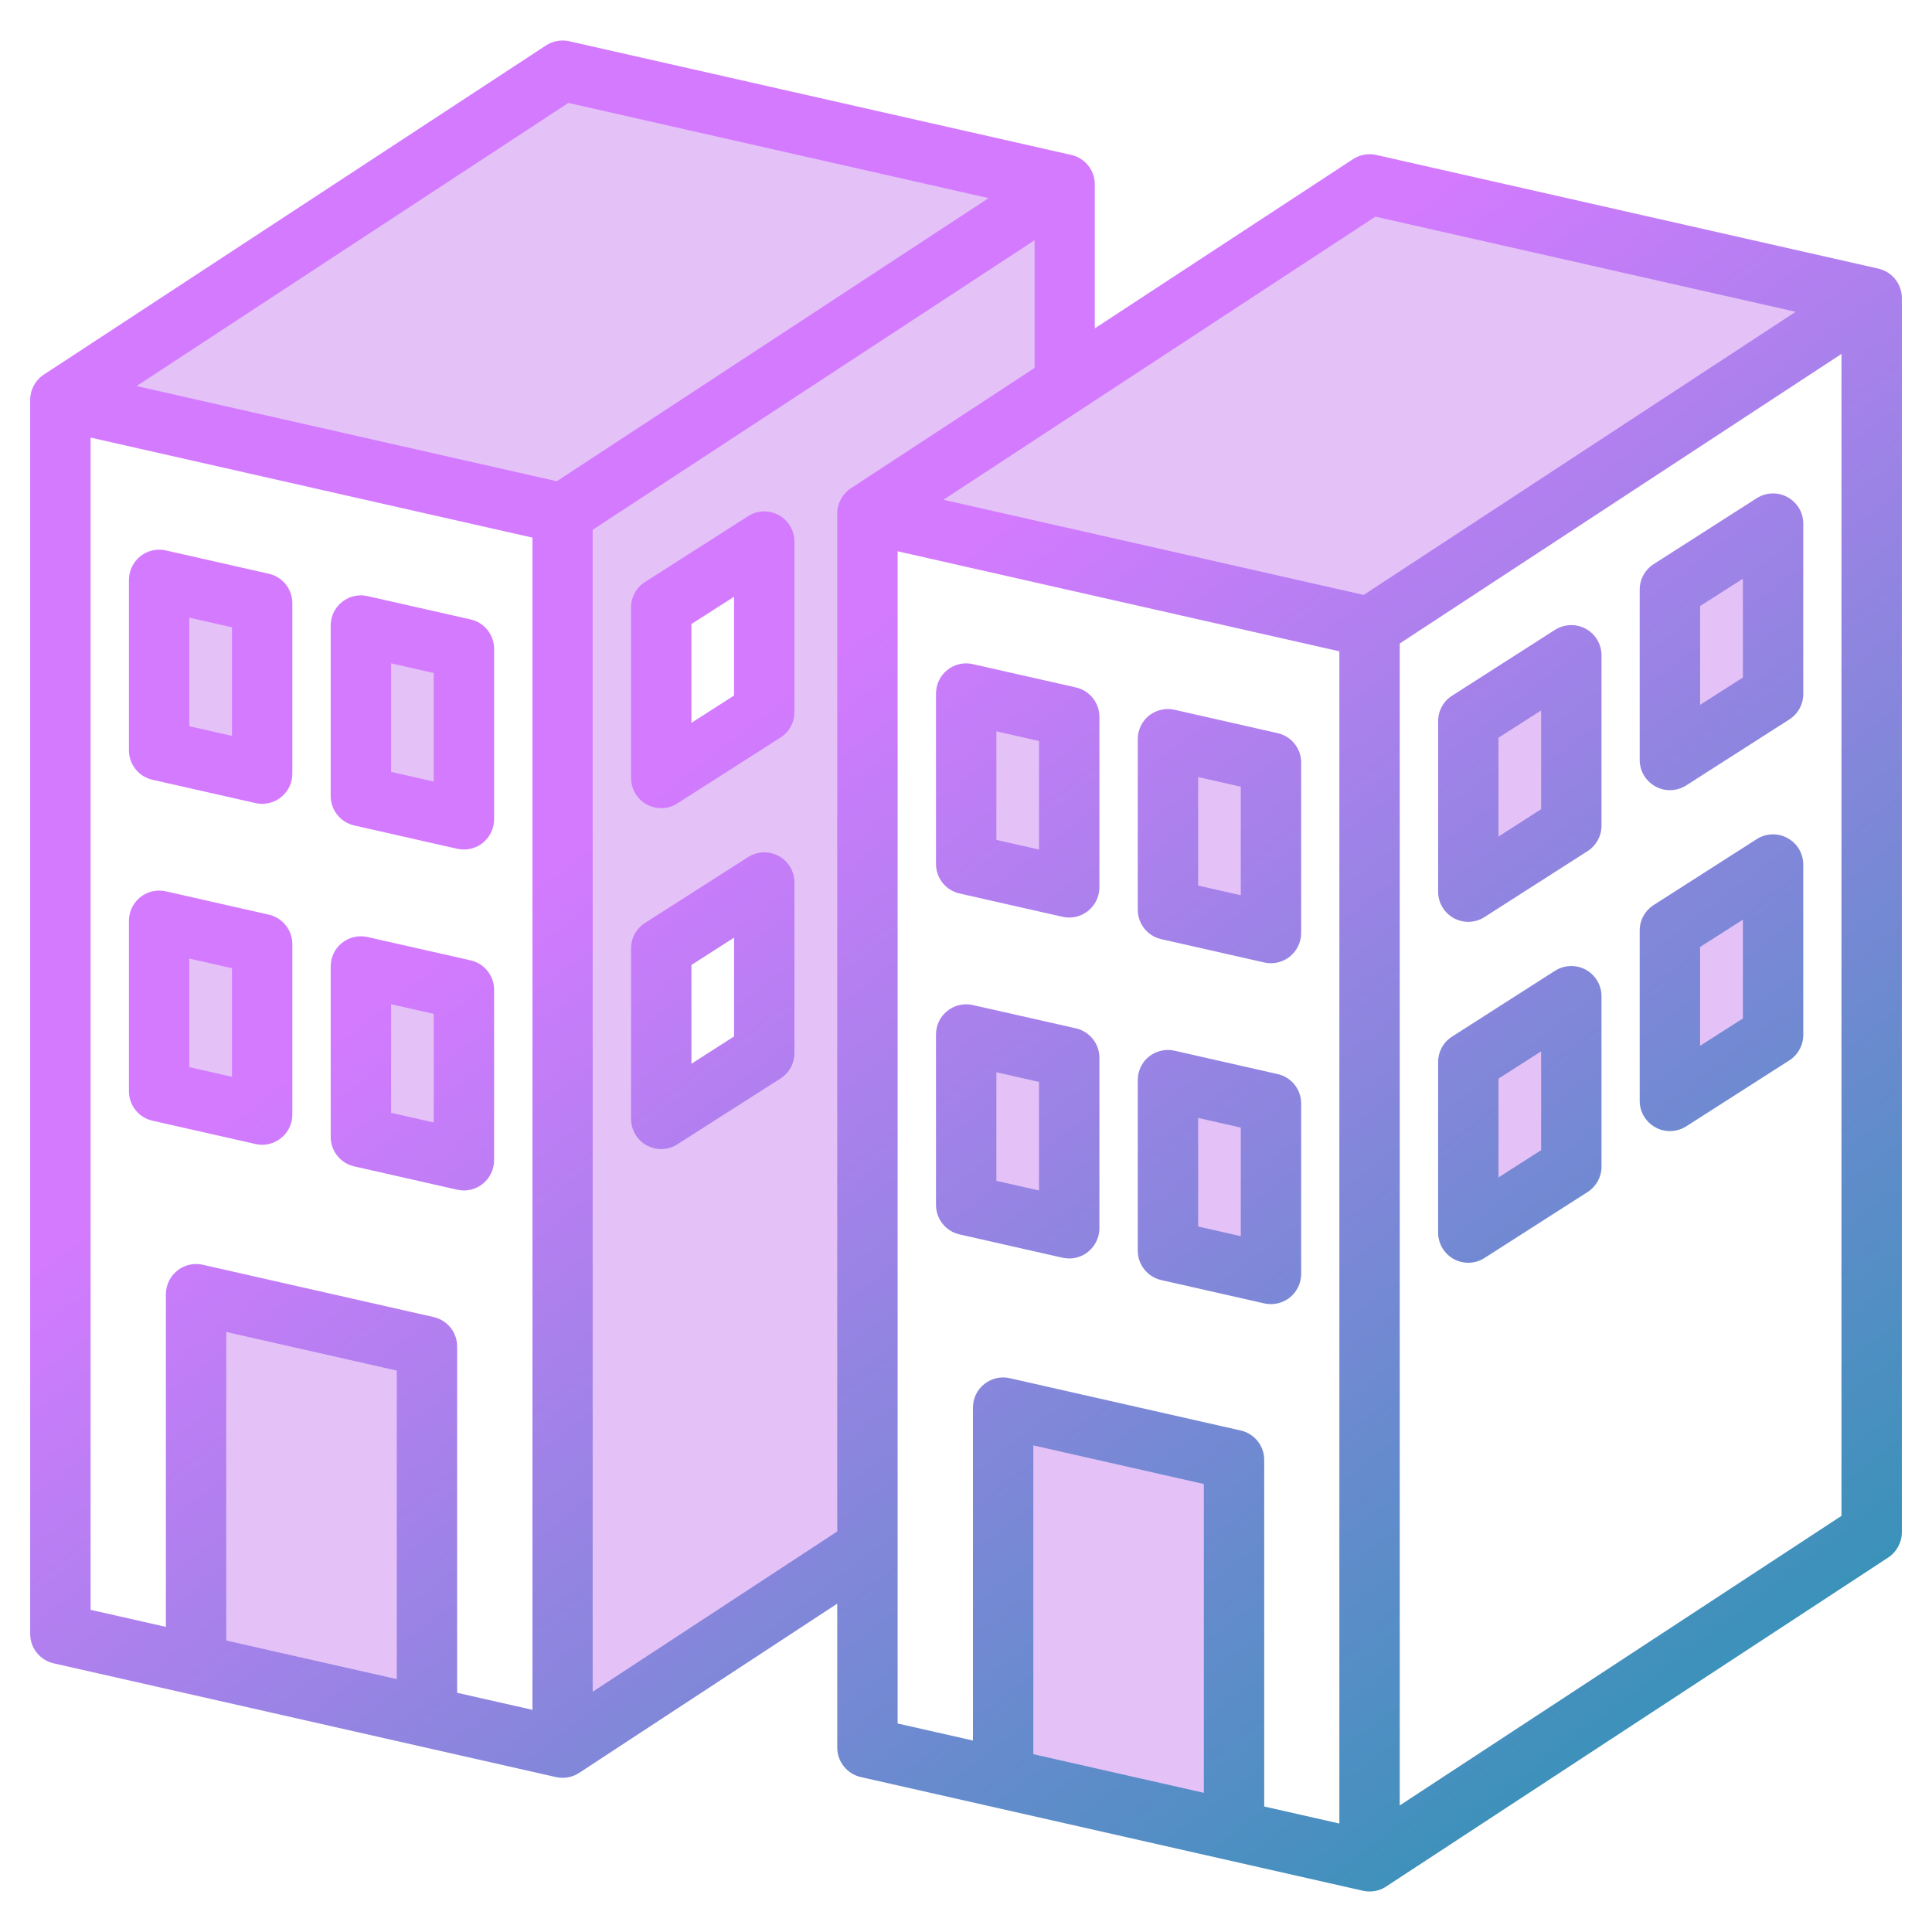 <svg width="95" height="95" viewBox="0 0 95 95" fill="none" xmlns="http://www.w3.org/2000/svg">
<path fill-rule="evenodd" clip-rule="evenodd" d="M32.797 38.73L37.883 35.483C38.044 35.38 38.136 35.204 38.136 35.014V26.631C38.136 26.43 38.026 26.241 37.849 26.144C37.67 26.046 37.455 26.053 37.283 26.163L32.209 29.404C32.049 29.506 31.956 29.683 31.956 29.872V38.254C31.956 38.455 32.066 38.645 32.243 38.743C32.327 38.788 32.418 38.811 32.513 38.811C32.612 38.811 32.715 38.785 32.797 38.73ZM32.209 46.168C32.049 46.27 31.956 46.446 31.956 46.636V55.018C31.956 55.219 32.066 55.409 32.243 55.507C32.326 55.552 32.418 55.574 32.513 55.574C32.612 55.574 32.715 55.549 32.797 55.494L37.883 52.247C38.043 52.144 38.136 51.968 38.136 51.778V43.396C38.136 43.194 38.026 43.004 37.849 42.907C37.67 42.809 37.455 42.817 37.283 42.927L32.209 46.168ZM4.379 19.406L27.767 4.071L50.945 9.319L27.557 24.655L4.379 19.406ZM67.451 9.661L44.055 24.996L67.234 30.245L90.63 14.91L67.451 9.661ZM22.253 39.592L18.302 38.696V31.454L22.253 32.352V39.592ZM12.332 37.346L8.381 36.45V29.209L12.332 30.105V37.346ZM28.215 25.55L51.799 10.097V18.593L42.349 24.784C42.192 24.887 42.096 25.061 42.096 25.25V75.805L28.215 84.903V25.55ZM57.987 37.046L61.938 37.942V45.182L57.987 44.285V37.046ZM52.017 42.936V35.696L48.066 34.8V42.04L52.017 42.936ZM52.017 52.459L48.066 51.563V58.804L52.017 59.7V52.459ZM57.987 53.809L61.938 54.705V61.945L57.987 61.05V53.809ZM72.755 35.767L76.707 33.238V40.299L72.755 42.829V35.767ZM82.668 29.292L86.628 26.766V33.826L82.668 36.35V29.292ZM86.628 43.531V50.59L82.668 53.114V46.055L86.628 43.531ZM76.707 57.062L72.755 59.593V52.531L76.707 50.001V57.062ZM60.122 89.317V72.231L49.882 69.912V86.999L60.122 89.317ZM20.437 83.727L10.197 81.409V64.335L20.437 66.654V83.727ZM18.302 55.46V48.219L22.254 49.114V56.354L18.302 55.46ZM12.332 54.109L8.381 53.214V45.974L12.332 46.869V54.109Z" fill="#BB67ED" fill-opacity="0.4"/>
<path fill-rule="evenodd" clip-rule="evenodd" d="M85.701 50.081L83.597 51.422V46.564L85.701 45.222V50.081ZM87.893 41.209C87.421 40.948 86.845 40.968 86.382 41.261L81.317 44.501C80.889 44.773 80.627 45.245 80.627 45.752V54.133C80.627 54.675 80.924 55.175 81.404 55.435C81.622 55.558 81.867 55.618 82.111 55.618C82.391 55.618 82.67 55.539 82.915 55.384L87.98 52.144C88.408 51.87 88.67 51.4 88.67 50.893V42.511C88.67 41.969 88.374 41.469 87.893 41.209ZM75.78 56.555L73.684 57.897V53.039L75.78 51.697V56.555ZM77.981 47.684C77.5 47.423 76.924 47.443 76.461 47.735L71.396 50.976C70.968 51.248 70.715 51.72 70.715 52.226V60.608C70.715 61.15 71.011 61.649 71.483 61.909C71.71 62.032 71.955 62.092 72.199 62.092C72.479 62.092 72.749 62.014 72.994 61.859L78.059 58.618C78.487 58.345 78.749 57.874 78.749 57.367V48.986C78.749 48.443 78.452 47.944 77.981 47.684ZM85.701 33.317L83.597 34.658V29.801L85.701 28.458V33.317ZM87.893 24.445C87.421 24.185 86.845 24.204 86.382 24.497L81.317 27.737C80.889 28.01 80.627 28.481 80.627 28.988V37.369C80.627 37.912 80.924 38.411 81.404 38.672C81.622 38.794 81.867 38.854 82.111 38.854C82.391 38.854 82.67 38.775 82.915 38.62L87.98 35.38C88.408 35.107 88.67 34.636 88.67 34.129V25.748C88.67 25.205 88.374 24.706 87.893 24.445ZM75.78 39.791L73.684 41.133V36.275L75.78 34.934V39.791ZM77.981 30.921C77.5 30.659 76.924 30.679 76.461 30.971L71.396 34.212C70.968 34.485 70.715 34.956 70.715 35.463V43.844C70.715 44.386 71.011 44.886 71.483 45.146C71.71 45.268 71.955 45.329 72.199 45.329C72.479 45.329 72.749 45.25 72.994 45.095L78.059 41.855C78.487 41.581 78.749 41.11 78.749 40.604V32.222C78.749 31.679 78.452 31.181 77.981 30.921ZM58.916 54.971L61.012 55.446V60.784L58.916 60.309V54.971ZM57.099 62.943L62.164 64.09C62.269 64.115 62.383 64.126 62.496 64.126C62.828 64.126 63.151 64.014 63.422 63.802C63.772 63.52 63.981 63.094 63.981 62.642V54.261C63.981 53.566 63.501 52.965 62.819 52.813L57.754 51.665C57.317 51.565 56.855 51.671 56.496 51.953C56.147 52.234 55.946 52.661 55.946 53.113V61.495C55.946 62.188 56.426 62.789 57.099 62.943ZM48.994 52.724L51.09 53.2V58.538L48.994 58.063V52.724ZM52.243 61.844C52.357 61.868 52.462 61.881 52.575 61.881C52.907 61.881 53.239 61.768 53.501 61.556C53.85 61.273 54.06 60.847 54.06 60.396V52.014C54.06 51.32 53.579 50.72 52.907 50.566L47.833 49.42C47.396 49.319 46.933 49.426 46.584 49.707C46.226 49.988 46.025 50.415 46.025 50.867V59.248C46.025 59.942 46.505 60.544 47.178 60.697L52.243 61.844ZM58.916 38.208L61.012 38.683V44.021L58.916 43.545V38.208ZM57.099 46.179L62.164 47.326C62.269 47.351 62.383 47.363 62.496 47.363C62.828 47.363 63.151 47.25 63.422 47.038C63.772 46.756 63.981 46.33 63.981 45.878V37.497C63.981 36.803 63.501 36.202 62.819 36.049L57.754 34.901C57.317 34.801 56.855 34.908 56.496 35.189C56.147 35.471 55.946 35.898 55.946 36.349V44.731C55.946 45.424 56.426 46.026 57.099 46.179ZM48.994 35.961L51.09 36.436V41.774L48.994 41.299V35.961ZM47.178 43.933L52.243 45.08C52.357 45.104 52.462 45.117 52.575 45.117C52.907 45.117 53.239 45.004 53.501 44.792C53.85 44.511 54.06 44.084 54.06 43.633V35.25C54.06 34.557 53.579 33.956 52.907 33.803L47.833 32.656C47.396 32.555 46.933 32.662 46.584 32.943C46.226 33.225 46.025 33.652 46.025 34.103V42.485C46.025 43.179 46.505 43.78 47.178 43.933ZM68.828 88.776L90.548 74.538V17.404L68.828 31.642V88.776ZM59.195 88.156L50.811 86.257V71.073L59.195 72.972V88.156ZM44.139 27.108V84.747L47.842 85.586V69.216C47.842 68.764 48.042 68.337 48.401 68.056C48.75 67.774 49.213 67.668 49.649 67.768L61.003 70.339C61.684 70.492 62.164 71.093 62.164 71.786V88.829L65.859 89.666V32.026L44.139 27.108ZM29.143 83.186L41.169 75.304V25.25C41.169 24.749 41.422 24.283 41.842 24.008L50.872 18.092V11.814L29.143 26.052V83.186ZM19.51 82.566L11.126 80.668V65.496L19.51 67.395V82.566ZM4.454 21.517V79.158L8.157 79.996V63.639C8.157 63.187 8.366 62.76 8.716 62.479C9.065 62.197 9.528 62.091 9.973 62.191L21.318 64.761C21.999 64.915 22.479 65.516 22.479 66.209V83.238L26.182 84.076V26.436L4.454 21.517ZM27.947 5.062L48.61 9.742L27.379 23.663L6.716 18.983L27.947 5.062ZM67.632 10.653L46.392 24.574L67.055 29.253L88.295 15.332L67.632 10.653ZM92.365 13.209L67.675 7.619C67.282 7.53 66.872 7.604 66.531 7.825L53.833 16.146V9.066C53.833 8.372 53.352 7.772 52.68 7.619L27.99 2.028C27.597 1.939 27.187 2.014 26.846 2.235L2.157 18.419C1.738 18.692 1.484 19.159 1.484 19.66V80.344C1.484 81.037 1.965 81.638 2.646 81.791L27.335 87.382C27.44 87.406 27.554 87.418 27.668 87.418C27.947 87.418 28.235 87.335 28.48 87.175L41.169 78.854V85.933C41.169 86.627 41.65 87.229 42.331 87.382L67.02 92.972C67.125 92.996 67.239 93.008 67.344 93.008C67.632 93.008 67.92 92.926 68.156 92.766L92.854 76.582C93.264 76.308 93.518 75.84 93.518 75.34V14.657C93.517 13.963 93.037 13.362 92.365 13.209ZM36.095 50.965L33.999 52.307V47.449L36.095 46.107V50.965ZM38.296 42.093C38.767 42.354 39.064 42.853 39.064 43.395V51.778C39.064 52.283 38.811 52.755 38.383 53.028L33.309 56.268C33.073 56.424 32.794 56.502 32.514 56.502C32.27 56.502 32.025 56.441 31.798 56.32C31.327 56.059 31.03 55.56 31.03 55.018V46.635C31.03 46.13 31.283 45.658 31.711 45.386L36.785 42.145C37.239 41.853 37.816 41.833 38.296 42.093ZM36.095 34.201L33.999 35.543V30.685L36.095 29.343V34.201ZM38.296 25.33C38.767 25.59 39.064 26.089 39.064 26.631V35.014C39.064 35.52 38.811 35.991 38.383 36.264L33.309 39.505C33.073 39.66 32.794 39.739 32.514 39.739C32.27 39.739 32.025 39.678 31.798 39.556C31.327 39.296 31.03 38.796 31.03 38.254V29.872C31.03 29.366 31.283 28.894 31.711 28.622L36.785 25.381C37.239 25.089 37.816 25.069 38.296 25.33ZM19.231 49.38L21.327 49.855V55.193L19.231 54.719V49.38ZM17.414 57.352C16.742 57.199 16.261 56.598 16.261 55.904V47.523C16.261 47.071 16.462 46.644 16.82 46.363C17.17 46.081 17.633 45.975 18.069 46.075L23.143 47.222C23.816 47.375 24.296 47.977 24.296 48.669V57.052C24.296 57.504 24.086 57.93 23.737 58.212C23.475 58.424 23.143 58.537 22.811 58.537C22.698 58.537 22.593 58.525 22.48 58.499L17.414 57.352ZM9.309 47.135L11.406 47.61V52.948L9.309 52.473V47.135ZM12.567 56.254L7.493 55.106C6.821 54.953 6.34 54.352 6.34 53.658V45.276C6.34 44.825 6.55 44.399 6.899 44.117C7.248 43.836 7.711 43.729 8.157 43.828L13.222 44.976C13.895 45.13 14.375 45.731 14.375 46.424V54.806C14.375 55.257 14.174 55.684 13.816 55.965C13.554 56.178 13.222 56.29 12.89 56.29C12.785 56.29 12.672 56.278 12.567 56.254ZM19.231 32.617L21.327 33.093V38.43L19.231 37.955V32.617ZM17.414 40.588C16.742 40.435 16.261 39.835 16.261 39.14V30.759C16.261 30.307 16.462 29.881 16.82 29.599C17.17 29.317 17.633 29.211 18.069 29.311L23.143 30.459C23.816 30.611 24.296 31.213 24.296 31.907V40.288C24.296 40.74 24.086 41.166 23.737 41.448C23.475 41.66 23.143 41.773 22.811 41.773C22.698 41.773 22.593 41.761 22.48 41.736L17.414 40.588ZM9.309 30.371L11.406 30.846V36.184L9.309 35.709V30.371ZM7.493 38.342C6.821 38.189 6.34 37.589 6.34 36.895V28.513C6.34 28.061 6.55 27.635 6.899 27.354C7.248 27.072 7.711 26.965 8.157 27.066L13.222 28.213C13.895 28.366 14.375 28.967 14.375 29.66V38.043C14.375 38.493 14.174 38.92 13.816 39.202C13.554 39.414 13.222 39.526 12.89 39.526C12.786 39.526 12.672 39.515 12.567 39.49L7.493 38.342Z" fill="url(#paint0_linear_8415_4434)"/>
<defs>
<linearGradient id="paint0_linear_8415_4434" x1="37.275" y1="34.592" x2="87.008" y2="99.292" gradientUnits="userSpaceOnUse">
<stop stop-color="#D47AFF"/>
<stop offset="1" stop-color="#1997AA"/>
</linearGradient>
</defs>
</svg>
